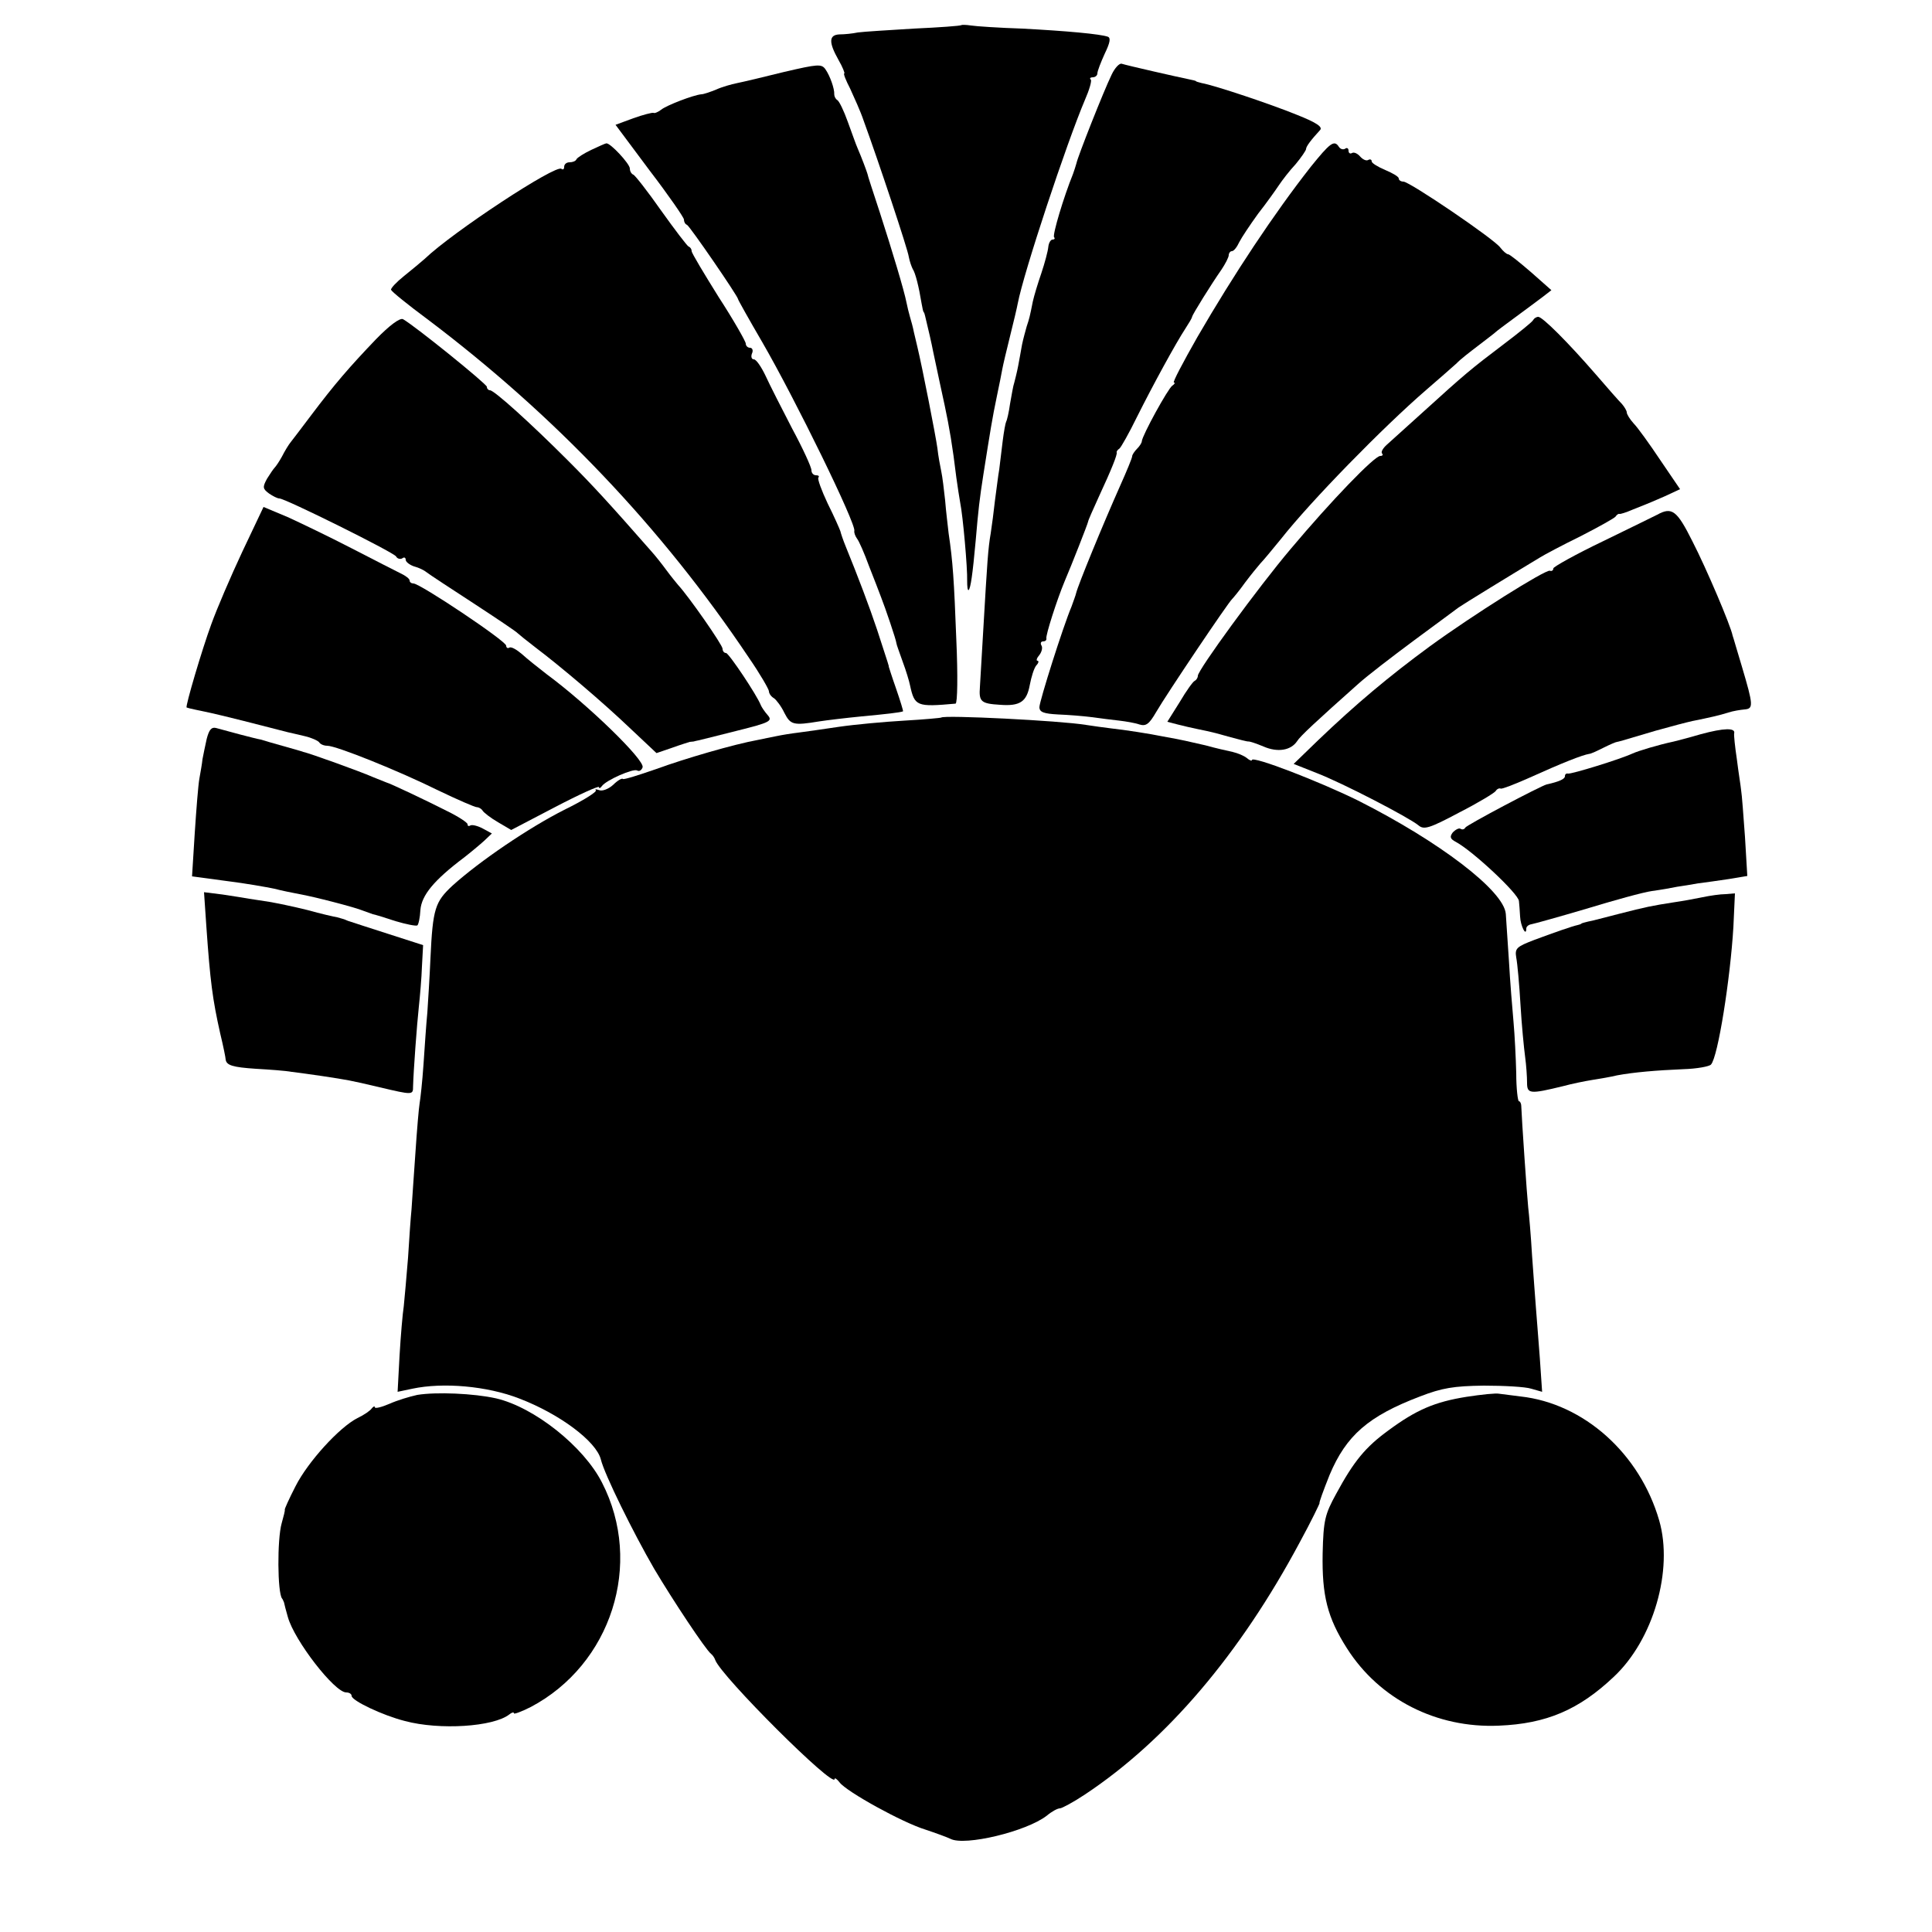 <?xml version="1.0" standalone="no"?>
<!DOCTYPE svg PUBLIC "-//W3C//DTD SVG 20010904//EN"
 "http://www.w3.org/TR/2001/REC-SVG-20010904/DTD/svg10.dtd">
<svg version="1.0" xmlns="http://www.w3.org/2000/svg"
 width="500pt" height="500pt" viewBox="0 0 500 500"
 preserveAspectRatio="xMidYMid meet">
<g transform="translate(0,500) scale(0.1,-0.1)"
fill="#000000" stroke="none">
<path d="M2488 4935 c-2 -2 -57 -6 -123 -9 -66 -4 -131 -8 -145 -10 -14 -3
-35 -5 -47 -5 -28 -1 -29 -20 -3 -66 11 -19 17 -35 15 -35 -3 0 4 -18 15 -39
10 -22 27 -59 35 -83 38 -104 115 -335 117 -353 2 -11 7 -25 10 -31 7 -10 16
-46 23 -89 2 -11 4 -21 5 -22 2 -2 3 -6 4 -10 9 -37 17 -72 21 -93 12 -57 25
-117 30 -140 12 -57 20 -103 30 -186 3 -23 8 -53 10 -65 7 -34 19 -169 18
-202 0 -15 1 -26 4 -24 5 6 10 39 18 127 7 82 10 108 20 172 18 114 23 146 35
203 6 28 12 59 14 70 2 11 11 49 20 85 9 36 18 74 20 85 15 79 126 414 174
527 11 25 18 49 15 52 -4 3 -1 6 5 6 7 0 12 5 12 10 0 6 9 29 19 51 14 29 16
41 8 44 -20 7 -107 15 -222 21 -60 2 -120 6 -132 8 -13 2 -24 2 -25 1z"/>
<path d="M2030 4814 c-52 -13 -107 -26 -122 -29 -15 -3 -40 -10 -55 -17 -15
-6 -32 -12 -38 -12 -21 -2 -91 -29 -104 -40 -8 -6 -17 -10 -20 -8 -3 1 -27 -5
-52 -14 l-46 -17 88 -118 c49 -64 89 -122 89 -127 0 -6 3 -12 8 -14 7 -3 132
-185 132 -192 0 -2 28 -52 63 -112 85 -147 243 -470 238 -488 -1 -4 2 -13 7
-20 5 -6 19 -38 31 -71 13 -33 27 -69 31 -80 11 -28 39 -110 40 -120 0 -3 8
-24 16 -47 9 -24 17 -51 19 -61 12 -55 17 -57 118 -48 5 1 6 74 2 164 -6 157
-9 203 -20 277 -2 19 -7 58 -9 85 -3 28 -7 61 -10 75 -3 14 -8 41 -10 60 -4
30 -39 209 -52 263 -2 9 -6 26 -9 38 -2 11 -7 29 -10 39 -3 10 -7 27 -9 37 -6
31 -37 134 -69 233 -17 52 -32 97 -32 100 -2 7 -15 42 -25 65 -5 11 -16 43
-26 70 -10 28 -22 53 -27 56 -5 3 -8 10 -8 15 1 14 -11 48 -23 65 -10 14 -20
13 -106 -7z"/>
<path d="M2877 4807 c-21 -43 -88 -213 -91 -229 -2 -7 -6 -20 -9 -28 -24 -59
-54 -159 -49 -164 3 -3 1 -6 -4 -6 -5 0 -10 -9 -11 -19 -1 -11 -9 -41 -18 -68
-9 -26 -19 -59 -22 -73 -8 -40 -9 -44 -16 -65 -3 -11 -9 -32 -12 -47 -3 -16
-7 -40 -10 -55 -3 -16 -8 -35 -10 -43 -3 -8 -7 -33 -11 -55 -3 -22 -8 -43 -10
-46 -2 -4 -6 -26 -9 -50 -3 -24 -7 -57 -9 -74 -3 -16 -7 -52 -11 -80 -3 -27
-8 -66 -11 -85 -7 -40 -9 -74 -19 -245 -4 -66 -8 -135 -9 -153 -3 -38 3 -43
52 -46 52 -4 69 8 77 51 4 21 11 44 17 51 6 6 7 12 3 12 -4 0 -2 7 5 15 6 8 9
19 5 25 -3 5 -1 10 4 10 6 0 10 3 9 8 -2 8 27 99 47 147 18 42 60 149 61 155
0 3 13 32 28 65 33 71 48 109 46 114 -1 2 2 7 7 10 4 3 25 40 45 81 42 84 101
192 126 230 9 14 17 27 17 30 1 6 50 85 76 122 10 15 19 32 19 38 0 5 4 10 8
10 5 0 13 10 19 23 6 12 28 45 49 74 22 28 46 62 54 74 8 12 27 37 43 54 15
18 27 36 27 39 0 7 13 24 36 49 8 8 -7 19 -60 40 -66 27 -212 76 -246 82 -8 2
-15 4 -15 5 0 1 -9 3 -19 5 -25 5 -157 35 -173 40 -6 2 -18 -11 -26 -28z"/>
<path d="M1530 4612 c-19 -9 -36 -20 -38 -24 -2 -5 -10 -8 -18 -8 -8 0 -14 -5
-14 -12 0 -6 -3 -8 -7 -5 -13 13 -281 -163 -354 -233 -9 -8 -33 -28 -53 -44
-20 -16 -35 -32 -34 -36 2 -5 44 -39 94 -76 329 -248 607 -540 832 -876 29
-42 52 -82 52 -87 0 -6 6 -14 13 -18 6 -4 19 -21 27 -38 16 -31 23 -33 90 -22
19 3 69 9 110 13 64 6 99 10 107 13 1 1 -7 27 -18 59 -11 31 -19 57 -19 57 1
0 0 3 -30 95 -20 60 -50 139 -81 215 -7 17 -13 35 -14 40 -2 6 -16 38 -33 72
-16 34 -27 64 -24 67 3 4 0 6 -6 6 -7 0 -12 6 -12 13 0 8 -22 56 -50 108 -27
52 -58 113 -69 137 -11 23 -24 42 -30 42 -6 0 -8 7 -5 15 4 8 1 15 -5 15 -6 0
-11 5 -11 11 0 5 -31 60 -70 120 -38 61 -70 114 -70 119 0 5 -3 10 -8 12 -4 2
-36 44 -71 93 -35 50 -68 92 -72 93 -5 2 -9 9 -9 16 0 12 -51 67 -61 65 -2 0
-20 -8 -39 -17z"/>
<path d="M3392 4568 c-95 -121 -199 -278 -293 -440 -37 -65 -65 -118 -61 -118
4 0 2 -4 -4 -8 -11 -7 -78 -129 -79 -144 0 -4 -6 -13 -12 -19 -7 -7 -13 -16
-13 -20 0 -4 -14 -38 -31 -76 -45 -101 -109 -257 -114 -278 -1 -5 -7 -21 -12
-35 -22 -52 -83 -245 -83 -260 0 -13 11 -17 48 -19 26 -1 65 -4 87 -7 22 -3
54 -7 72 -9 17 -2 41 -6 52 -10 17 -5 25 1 43 32 26 45 188 286 197 293 3 3
18 21 33 42 15 20 33 42 40 50 7 7 31 36 53 63 78 99 265 290 375 385 35 30
71 62 80 70 8 9 34 29 55 45 22 17 42 32 45 35 3 3 27 21 53 40 26 19 58 43
70 52 l22 17 -52 46 c-29 25 -56 47 -60 47 -4 0 -13 8 -20 17 -14 21 -235 171
-251 171 -7 0 -12 4 -12 8 0 5 -16 14 -35 22 -19 8 -35 18 -35 22 0 5 -4 7 -9
4 -5 -3 -14 1 -21 9 -7 8 -16 12 -21 9 -5 -3 -9 0 -9 6 0 6 -4 9 -9 5 -5 -3
-12 -1 -16 5 -12 19 -23 10 -73 -52z"/>
<path d="M973 4122 c-68 -71 -107 -116 -168 -197 -25 -33 -49 -65 -54 -71 -4
-5 -14 -21 -21 -35 -7 -13 -16 -26 -19 -29 -3 -3 -12 -16 -20 -29 -12 -22 -11
-26 5 -38 10 -7 22 -13 27 -13 15 0 295 -139 302 -150 3 -6 11 -8 16 -5 5 4 9
2 9 -4 0 -5 10 -13 22 -17 12 -3 26 -10 32 -15 6 -5 61 -41 121 -80 61 -40
112 -74 115 -78 3 -3 23 -19 45 -36 65 -49 176 -143 247 -211 l67 -63 41 14
c22 8 42 14 45 15 3 0 7 1 10 1 3 1 8 2 13 3 4 1 49 12 100 25 84 21 92 25 79
40 -8 9 -16 21 -18 26 -10 26 -83 135 -90 135 -5 0 -9 5 -9 11 0 10 -88 136
-115 165 -5 6 -19 23 -30 38 -11 15 -29 38 -40 50 -108 123 -150 169 -216 235
-96 96 -190 181 -201 181 -4 0 -8 4 -8 9 0 7 -184 156 -217 175 -8 4 -35 -16
-70 -52z"/>
<path d="M3968 4172 c-1 -4 -37 -33 -78 -64 -82 -62 -99 -76 -209 -176 -41
-37 -82 -74 -92 -83 -10 -9 -16 -19 -12 -23 3 -3 1 -6 -5 -6 -15 0 -127 -116
-232 -241 -83 -98 -240 -313 -240 -328 0 -5 -4 -11 -8 -13 -4 -1 -22 -26 -39
-55 l-32 -51 27 -7 c15 -4 38 -9 52 -12 34 -7 39 -8 85 -21 22 -6 42 -11 45
-11 3 1 21 -5 40 -13 37 -16 71 -10 87 14 7 12 50 52 158 148 22 20 87 70 145
113 58 43 110 81 115 85 8 6 140 87 210 129 11 7 58 32 105 55 47 24 88 47 91
51 3 5 8 8 10 7 2 -1 18 4 34 11 17 7 32 13 35 14 3 1 24 10 47 20 l41 19 -51
75 c-28 42 -59 85 -69 95 -10 11 -18 24 -18 29 0 4 -6 14 -12 21 -7 7 -38 42
-68 77 -72 83 -138 149 -149 149 -5 0 -11 -4 -13 -8z"/>
<path d="M627 3572 c-30 -64 -66 -148 -80 -187 -24 -65 -68 -214 -64 -216 4
-2 34 -8 62 -14 24 -5 139 -34 200 -50 6 -1 25 -6 43 -10 18 -4 35 -12 38 -16
3 -5 12 -9 21 -9 23 0 183 -64 288 -116 50 -24 94 -43 99 -43 5 0 12 -4 15 -9
3 -5 21 -19 40 -30 l34 -20 113 59 c63 33 114 56 114 52 0 -4 4 -3 8 3 11 15
81 46 91 40 5 -3 11 0 14 8 7 18 -141 162 -248 241 -22 17 -51 40 -64 52 -14
12 -28 20 -33 17 -4 -3 -8 0 -8 5 0 12 -223 161 -240 161 -5 0 -10 3 -10 8 0
4 -10 12 -23 18 -12 6 -69 35 -127 65 -58 30 -133 66 -166 81 l-62 26 -55
-116z"/>
<path d="M4289 3668 c-8 -4 -71 -35 -141 -69 -71 -34 -128 -66 -128 -70 0 -5
-4 -8 -9 -6 -12 3 -200 -115 -311 -196 -105 -77 -192 -150 -289 -243 l-63 -61
58 -23 c68 -26 241 -116 265 -136 14 -12 28 -8 105 33 49 25 92 51 95 56 3 5
9 8 13 6 4 -1 35 11 69 26 93 42 142 61 160 64 4 0 21 8 37 16 16 8 32 15 35
15 5 1 3 0 100 29 39 11 81 22 95 25 45 9 71 15 93 22 12 4 31 7 42 8 23 2 23
10 -7 111 -12 39 -22 75 -24 80 -5 26 -68 174 -104 244 -40 80 -53 90 -91 69z"/>
<path d="M2436 3143 c-1 -1 -44 -5 -96 -8 -52 -3 -128 -10 -169 -16 -41 -6
-88 -13 -105 -15 -17 -2 -42 -6 -56 -9 -14 -3 -36 -7 -49 -10 -61 -11 -188
-48 -262 -75 -46 -16 -84 -28 -87 -26 -2 3 -14 -4 -25 -15 -12 -11 -28 -17
-36 -14 -9 3 -12 3 -9 0 4 -4 -33 -27 -82 -51 -91 -46 -218 -132 -289 -196
-45 -42 -51 -59 -57 -188 -2 -47 -6 -110 -8 -140 -3 -30 -7 -91 -10 -135 -3
-44 -8 -89 -10 -100 -2 -11 -7 -69 -11 -130 -4 -60 -9 -126 -10 -145 -2 -19
-6 -75 -9 -125 -4 -49 -9 -106 -11 -125 -3 -19 -8 -77 -11 -129 l-5 -93 38 8
c80 17 193 7 276 -25 105 -40 200 -111 212 -158 9 -38 84 -190 138 -283 48
-81 133 -209 147 -220 4 -3 9 -10 11 -16 15 -42 309 -335 309 -308 0 4 6 0 13
-9 18 -24 163 -104 222 -122 27 -9 57 -20 65 -24 37 -19 196 19 249 60 13 11
28 19 34 19 5 0 35 16 65 36 211 140 401 363 556 653 30 55 52 101 51 101 -2
0 10 33 26 73 43 102 100 152 234 203 57 22 87 27 165 28 52 0 108 -3 123 -8
l28 -8 -6 88 c-4 49 -8 107 -10 129 -2 22 -6 83 -10 135 -3 52 -8 109 -10 125
-3 27 -17 232 -18 263 0 6 -3 12 -6 12 -3 0 -7 33 -7 73 -1 39 -4 99 -7 132
-3 33 -9 105 -12 160 -4 55 -7 109 -8 120 -5 60 -172 187 -382 293 -99 49
-275 117 -275 105 0 -3 -6 -1 -13 5 -7 6 -24 13 -37 16 -14 3 -45 10 -70 17
-44 10 -59 14 -110 23 -34 7 -98 17 -135 21 -16 2 -46 6 -65 9 -66 11 -367 26
-374 19z"/>
<path d="M535 3088 c-4 -18 -9 -42 -11 -53 -1 -11 -5 -33 -8 -50 -3 -16 -8
-80 -12 -141 l-7 -112 89 -12 c49 -6 105 -16 124 -20 19 -5 49 -11 65 -14 35
-6 144 -34 165 -43 8 -3 20 -7 25 -9 6 -1 32 -9 59 -18 27 -8 52 -13 56 -11 3
2 7 20 8 40 3 38 35 77 112 135 18 14 42 34 53 44 l20 19 -24 13 c-13 7 -27
10 -31 8 -5 -3 -8 -2 -8 3 0 4 -24 20 -53 34 -53 27 -148 72 -157 74 -3 1 -18
7 -35 14 -34 15 -165 62 -180 65 -5 2 -30 9 -55 16 -25 7 -49 14 -55 16 -13 2
-95 24 -116 30 -12 3 -18 -5 -24 -28z"/>
<path d="M4402 3100 c-34 -10 -66 -18 -70 -19 -42 -9 -91 -24 -107 -31 -32
-15 -159 -54 -167 -52 -5 1 -8 -2 -8 -7 0 -7 -15 -14 -47 -21 -16 -4 -209
-106 -211 -112 -2 -4 -7 -6 -12 -3 -4 3 -13 -2 -20 -9 -9 -12 -7 -17 8 -25 43
-23 162 -134 163 -153 1 -7 2 -25 3 -40 1 -24 16 -54 16 -31 0 5 6 10 13 11 6
1 71 19 142 40 72 22 148 43 170 46 22 3 51 8 65 11 14 2 39 6 55 9 17 2 52 7
79 11 l48 8 -6 101 c-4 55 -8 110 -10 121 -1 11 -7 47 -11 80 -5 33 -8 63 -7
67 4 15 -27 14 -86 -2z"/>
<path d="M534 2603 c10 -143 16 -189 36 -278 8 -33 14 -63 14 -67 2 -15 18
-20 78 -24 35 -2 77 -5 93 -8 17 -2 53 -7 80 -11 65 -10 68 -10 148 -29 85
-20 86 -20 86 2 1 40 10 161 15 207 3 28 7 74 8 104 l3 55 -90 29 c-49 16 -97
31 -105 34 -8 4 -20 7 -27 9 -7 1 -42 9 -78 19 -36 9 -80 18 -98 21 -17 3 -41
6 -52 8 -11 2 -42 7 -69 11 l-48 6 6 -88z"/>
<path d="M4406 2678 c-19 -4 -52 -10 -73 -13 -58 -9 -73 -12 -143 -30 -36 -9
-72 -19 -80 -20 -8 -2 -16 -4 -17 -5 -2 -2 -6 -3 -10 -4 -14 -3 -57 -18 -111
-38 -47 -18 -52 -22 -48 -46 3 -15 8 -70 11 -122 3 -52 9 -113 12 -135 3 -22
5 -52 5 -67 0 -29 7 -30 93 -9 22 6 56 13 75 16 19 3 49 8 65 12 43 8 101 13
172 16 34 1 67 7 71 12 18 19 50 222 58 356 l4 87 -24 -2 c-14 0 -41 -4 -60
-8z"/>
<path d="M1080 1390 c-19 -4 -52 -14 -72 -23 -21 -9 -38 -13 -38 -9 0 4 -4 2
-8 -3 -4 -6 -20 -17 -37 -25 -47 -24 -128 -113 -160 -176 -17 -33 -29 -60 -28
-61 1 -2 -3 -17 -8 -35 -12 -42 -11 -180 1 -195 2 -2 3 -6 5 -10 1 -5 5 -21
10 -38 17 -61 121 -195 151 -195 8 0 14 -4 14 -9 0 -12 79 -50 138 -65 90 -24
229 -15 270 17 6 5 12 7 12 3 0 -3 19 4 43 16 209 110 293 371 185 581 -47 93
-175 195 -274 218 -58 13 -155 17 -204 9z"/>
<path d="M3795 1385 c-81 -13 -129 -33 -202 -87 -59 -43 -89 -79 -135 -164
-29 -53 -33 -68 -35 -154 -2 -109 12 -166 63 -246 84 -132 232 -207 393 -200
123 5 207 41 297 126 103 96 155 277 118 405 -50 173 -195 303 -359 321 -22 3
-47 6 -55 7 -8 2 -46 -2 -85 -8z"/>
</g>
</svg>
